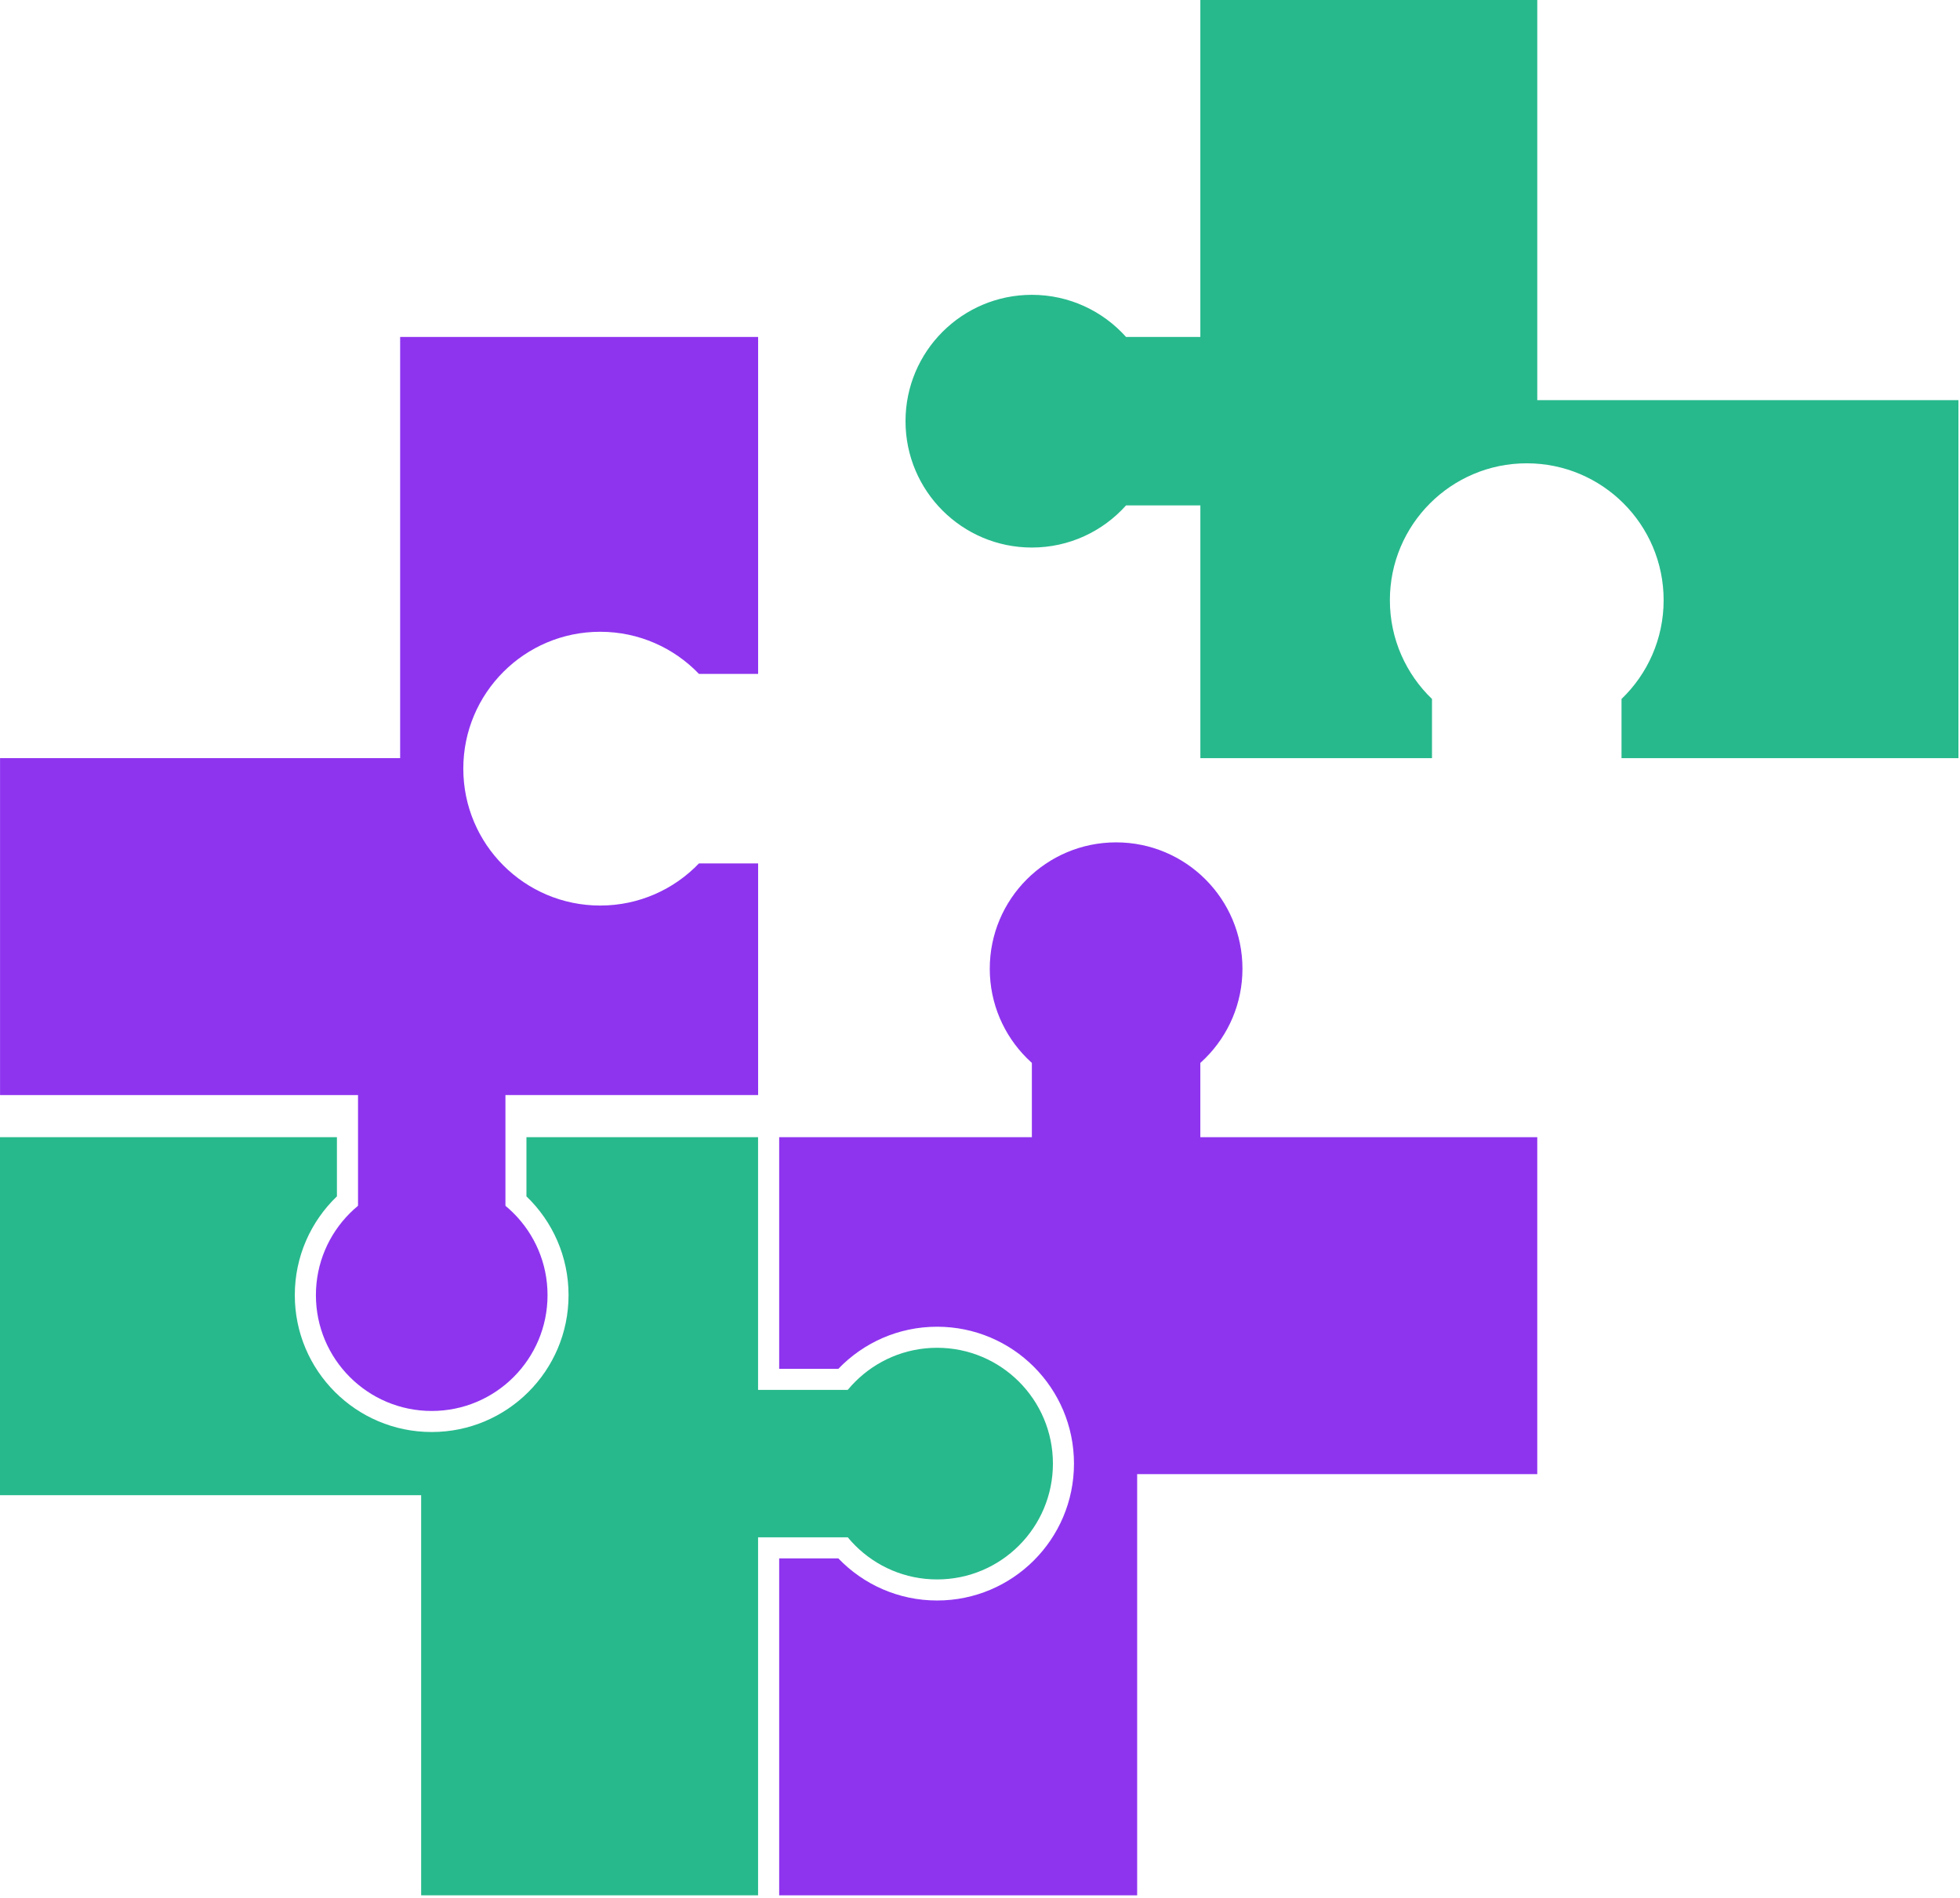 <svg width="630" height="610" viewBox="0 0 630 610" fill="none" xmlns="http://www.w3.org/2000/svg">
<path fill-rule="evenodd" clip-rule="evenodd" d="M629.496 128.617H385.831V243.695H460.284V224.674C451.941 216.666 446.748 205.402 446.748 192.924C446.748 168.623 466.446 148.924 490.744 148.924C515.042 148.924 534.739 168.623 534.739 192.924C534.739 205.402 529.545 216.668 521.202 224.676V243.695H629.496V128.617Z" fill="#27B98C"/>
<path fill-rule="evenodd" clip-rule="evenodd" d="M361.94 108.308C354.503 99.998 343.698 94.769 331.67 94.769C309.242 94.769 291.059 112.954 291.059 135.385C291.059 157.816 309.242 176 331.67 176C343.698 176 354.505 170.771 361.94 162.461H399.361V108.308H361.94Z" fill="#27B98C"/>
<path d="M385.827 -9.15527e-05V135.385H494.123V-9.15527e-05H385.827Z" fill="#27B98C"/>
<path fill-rule="evenodd" clip-rule="evenodd" d="M128.615 108.308V352.001H243.681V277.538H224.664C216.657 285.882 205.392 291.078 192.916 291.078C168.618 291.078 148.92 271.378 148.92 247.077C148.92 222.777 168.618 203.077 192.916 203.077C205.392 203.077 216.657 208.272 224.664 216.616H243.681V108.308H128.615Z" fill="#8E34EF"/>
<path d="M115.08 392.617H162.46V338.463H115.08V392.617Z" fill="#8E34EF"/>
<path d="M138.768 379.079C118.208 379.079 101.541 395.748 101.541 416.309C101.541 436.871 118.208 453.54 138.768 453.54C159.327 453.54 175.994 436.871 175.994 416.309C175.994 395.748 159.327 379.079 138.768 379.079Z" fill="#8E34EF"/>
<path d="M0.015 352.001H135.386V243.693H0.015V352.001Z" fill="#8E34EF"/>
<path fill-rule="evenodd" clip-rule="evenodd" d="M9.57223e-06 480.616H243.666V365.539H169.213V384.558C177.556 392.565 182.749 403.829 182.749 416.306C182.749 440.606 163.051 460.306 138.753 460.306C114.455 460.306 94.758 440.606 94.758 416.306C94.758 403.827 99.952 392.562 108.297 384.554V365.539H0L9.57223e-06 480.616Z" fill="#27B98C"/>
<path d="M284.275 494.153V446.768H230.127V494.153H284.275Z" fill="#27B98C"/>
<path d="M263.984 470.461C263.984 491.023 280.651 507.691 301.211 507.691C321.771 507.691 338.438 491.023 338.438 470.461C338.438 449.899 321.771 433.23 301.211 433.23C280.651 433.23 263.984 449.899 263.984 470.461Z" fill="#27B98C"/>
<path d="M243.666 609.232V473.847H135.37V609.232H243.666Z" fill="#27B98C"/>
<path fill-rule="evenodd" clip-rule="evenodd" d="M365.514 609.232V365.539H250.449V609.232H365.514ZM301.213 514.463C288.736 514.463 277.471 509.268 269.464 500.924H250.449V440H269.464C277.471 431.656 288.736 426.462 301.213 426.462C325.51 426.462 345.208 446.162 345.208 470.463C345.208 494.763 325.51 514.463 301.213 514.463Z" fill="#8E34EF"/>
<path d="M385.819 324.925H331.671V379.079H385.819V324.925Z" fill="#8E34EF"/>
<path d="M358.75 352.001C381.179 352.001 399.361 333.817 399.361 311.385C399.361 288.954 381.179 270.77 358.75 270.77C336.321 270.77 318.139 288.954 318.139 311.385C318.139 333.817 336.321 352.001 358.75 352.001Z" fill="#8E34EF"/>
<path d="M494.12 365.537H358.75V473.845H494.12V365.537Z" fill="#8E34EF"/>
</svg>
